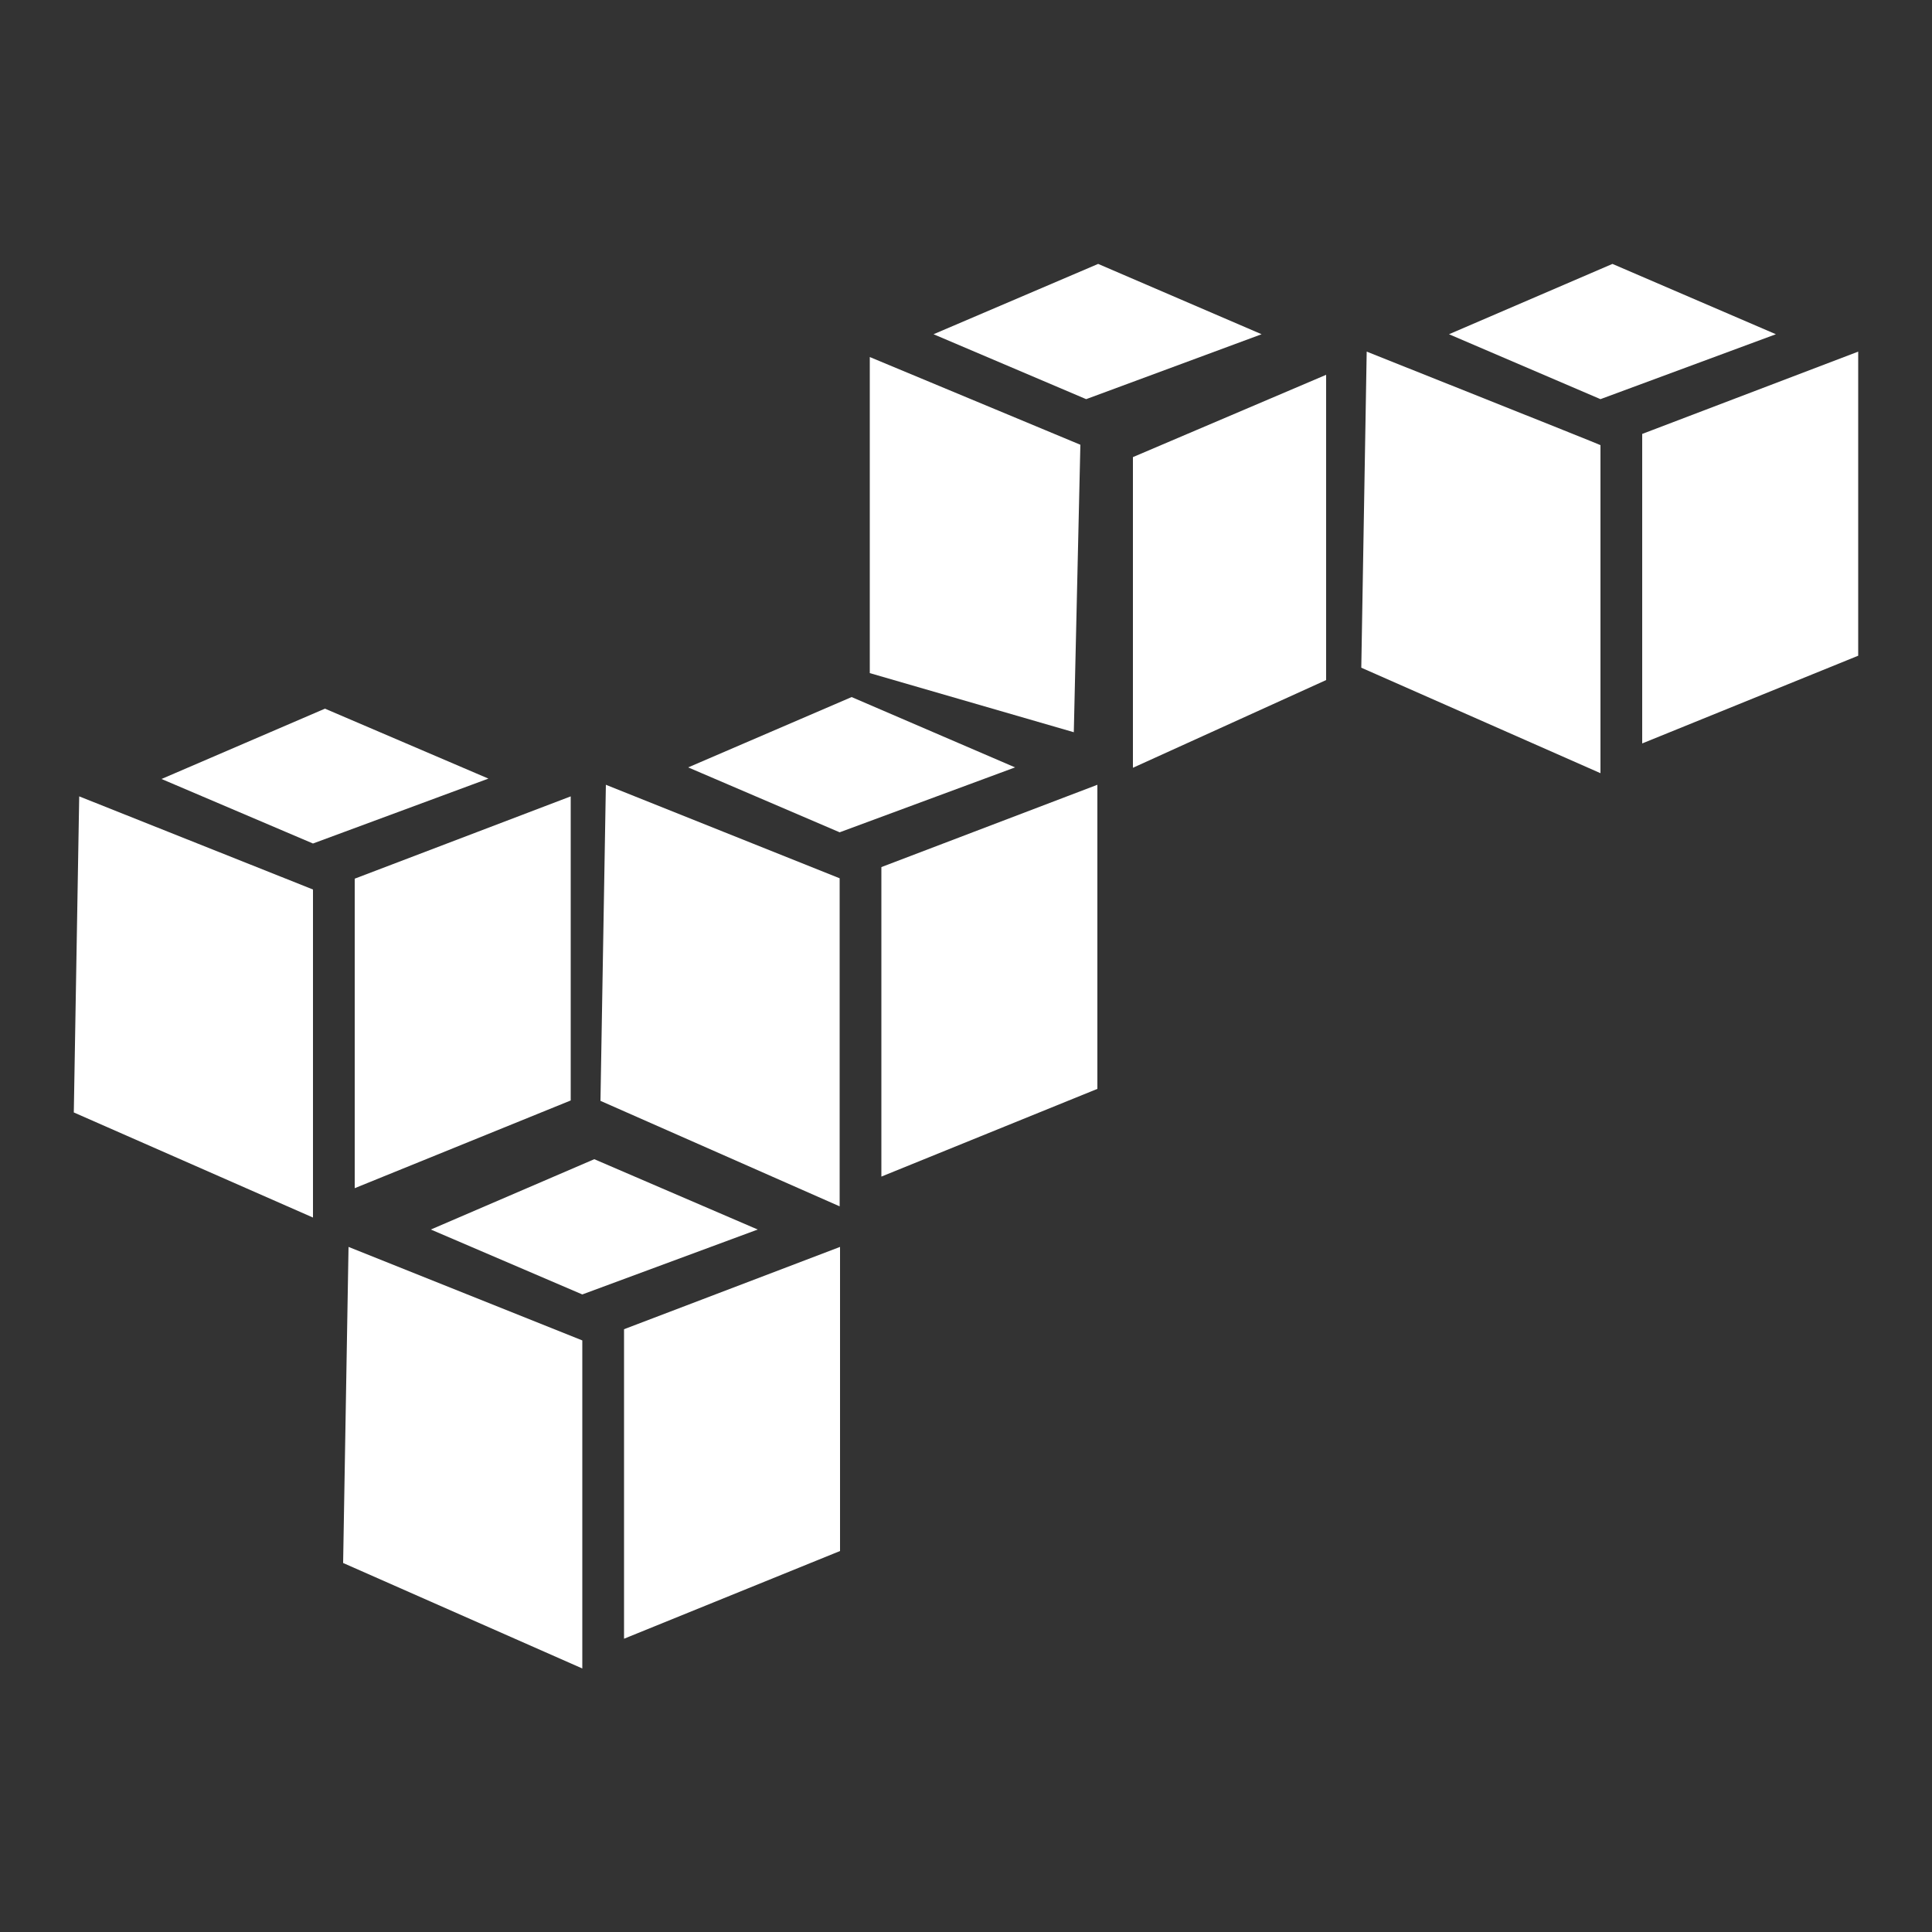 <?xml version="1.0" encoding="utf-8"?>
<!-- Generator: Adobe Illustrator 27.1.0, SVG Export Plug-In . SVG Version: 6.00 Build 0)  -->
<svg version="1.1" id="Layer_1" xmlns="http://www.w3.org/2000/svg" xmlns:xlink="http://www.w3.org/1999/xlink" x="0px" y="0px"
	 viewBox="0 0 500 500" style="enable-background:new 0 0 500 500;" xml:space="preserve">
<rect x="0" y="0" width="500" height="500" fill="#333333" stroke="none"/>
<style type="text/css">
	.st0{fill:#FFFFFF;}
</style>
<g id="Layer_2_00000063615151650007261960000013797800890095903667_">
	<path class="st0" d="M153.8,300l-42.3,18.2l39.2,16.8l45.4-16.8L153.8,300L153.8,300z M90.2,322.7l-1.4,81.8l61.9,27.3v-84.9
		L90.2,322.7L90.2,322.7z M217.4,322.7L161.5,344v80.1l55.9-22.7V322.7L217.4,322.7z M284.2,68.3l-42.6,18.2l39.5,16.8l45.4-16.8
		L284.2,68.3L284.2,68.3z M225.1,92.4v81.8l52.8,15.3l1.7-74.4L225.1,92.4L225.1,92.4z M343.2,97l-50,21.3v80.4l50-22.7V97L343.2,97
		z M84.1,183.4l-42.3,18.2L81,218.3l45.4-16.8L84.1,183.4L84.1,183.4z M20.5,206.1l-1.4,81.8L81,315.1v-84.9L20.5,206.1z
		 M147.7,206.1l-55.9,21.3v80.1l55.9-22.7V206.1z M220.4,180.4l-42.3,18.2l39.2,16.8l45.4-16.8L220.4,180.4L220.4,180.4z
		 M156.8,203.1l-1.4,81.8l61.9,27.3v-84.9L156.8,203.1z M284,203.1l-55.9,21.3v80.1l55.9-22.7V203.1L284,203.1z M417.3,68.3
		L375,86.5l39.2,16.8l45.4-16.8L417.3,68.3L417.3,68.3z M353.7,91l-1.4,81.8l61.9,27.3v-84.9C414.2,115.1,353.7,91,353.7,91z
		 M480.9,91L425,112.3v80.1l55.9-22.7C480.9,169.6,480.9,91,480.9,91z"/>
</g>
</svg>
